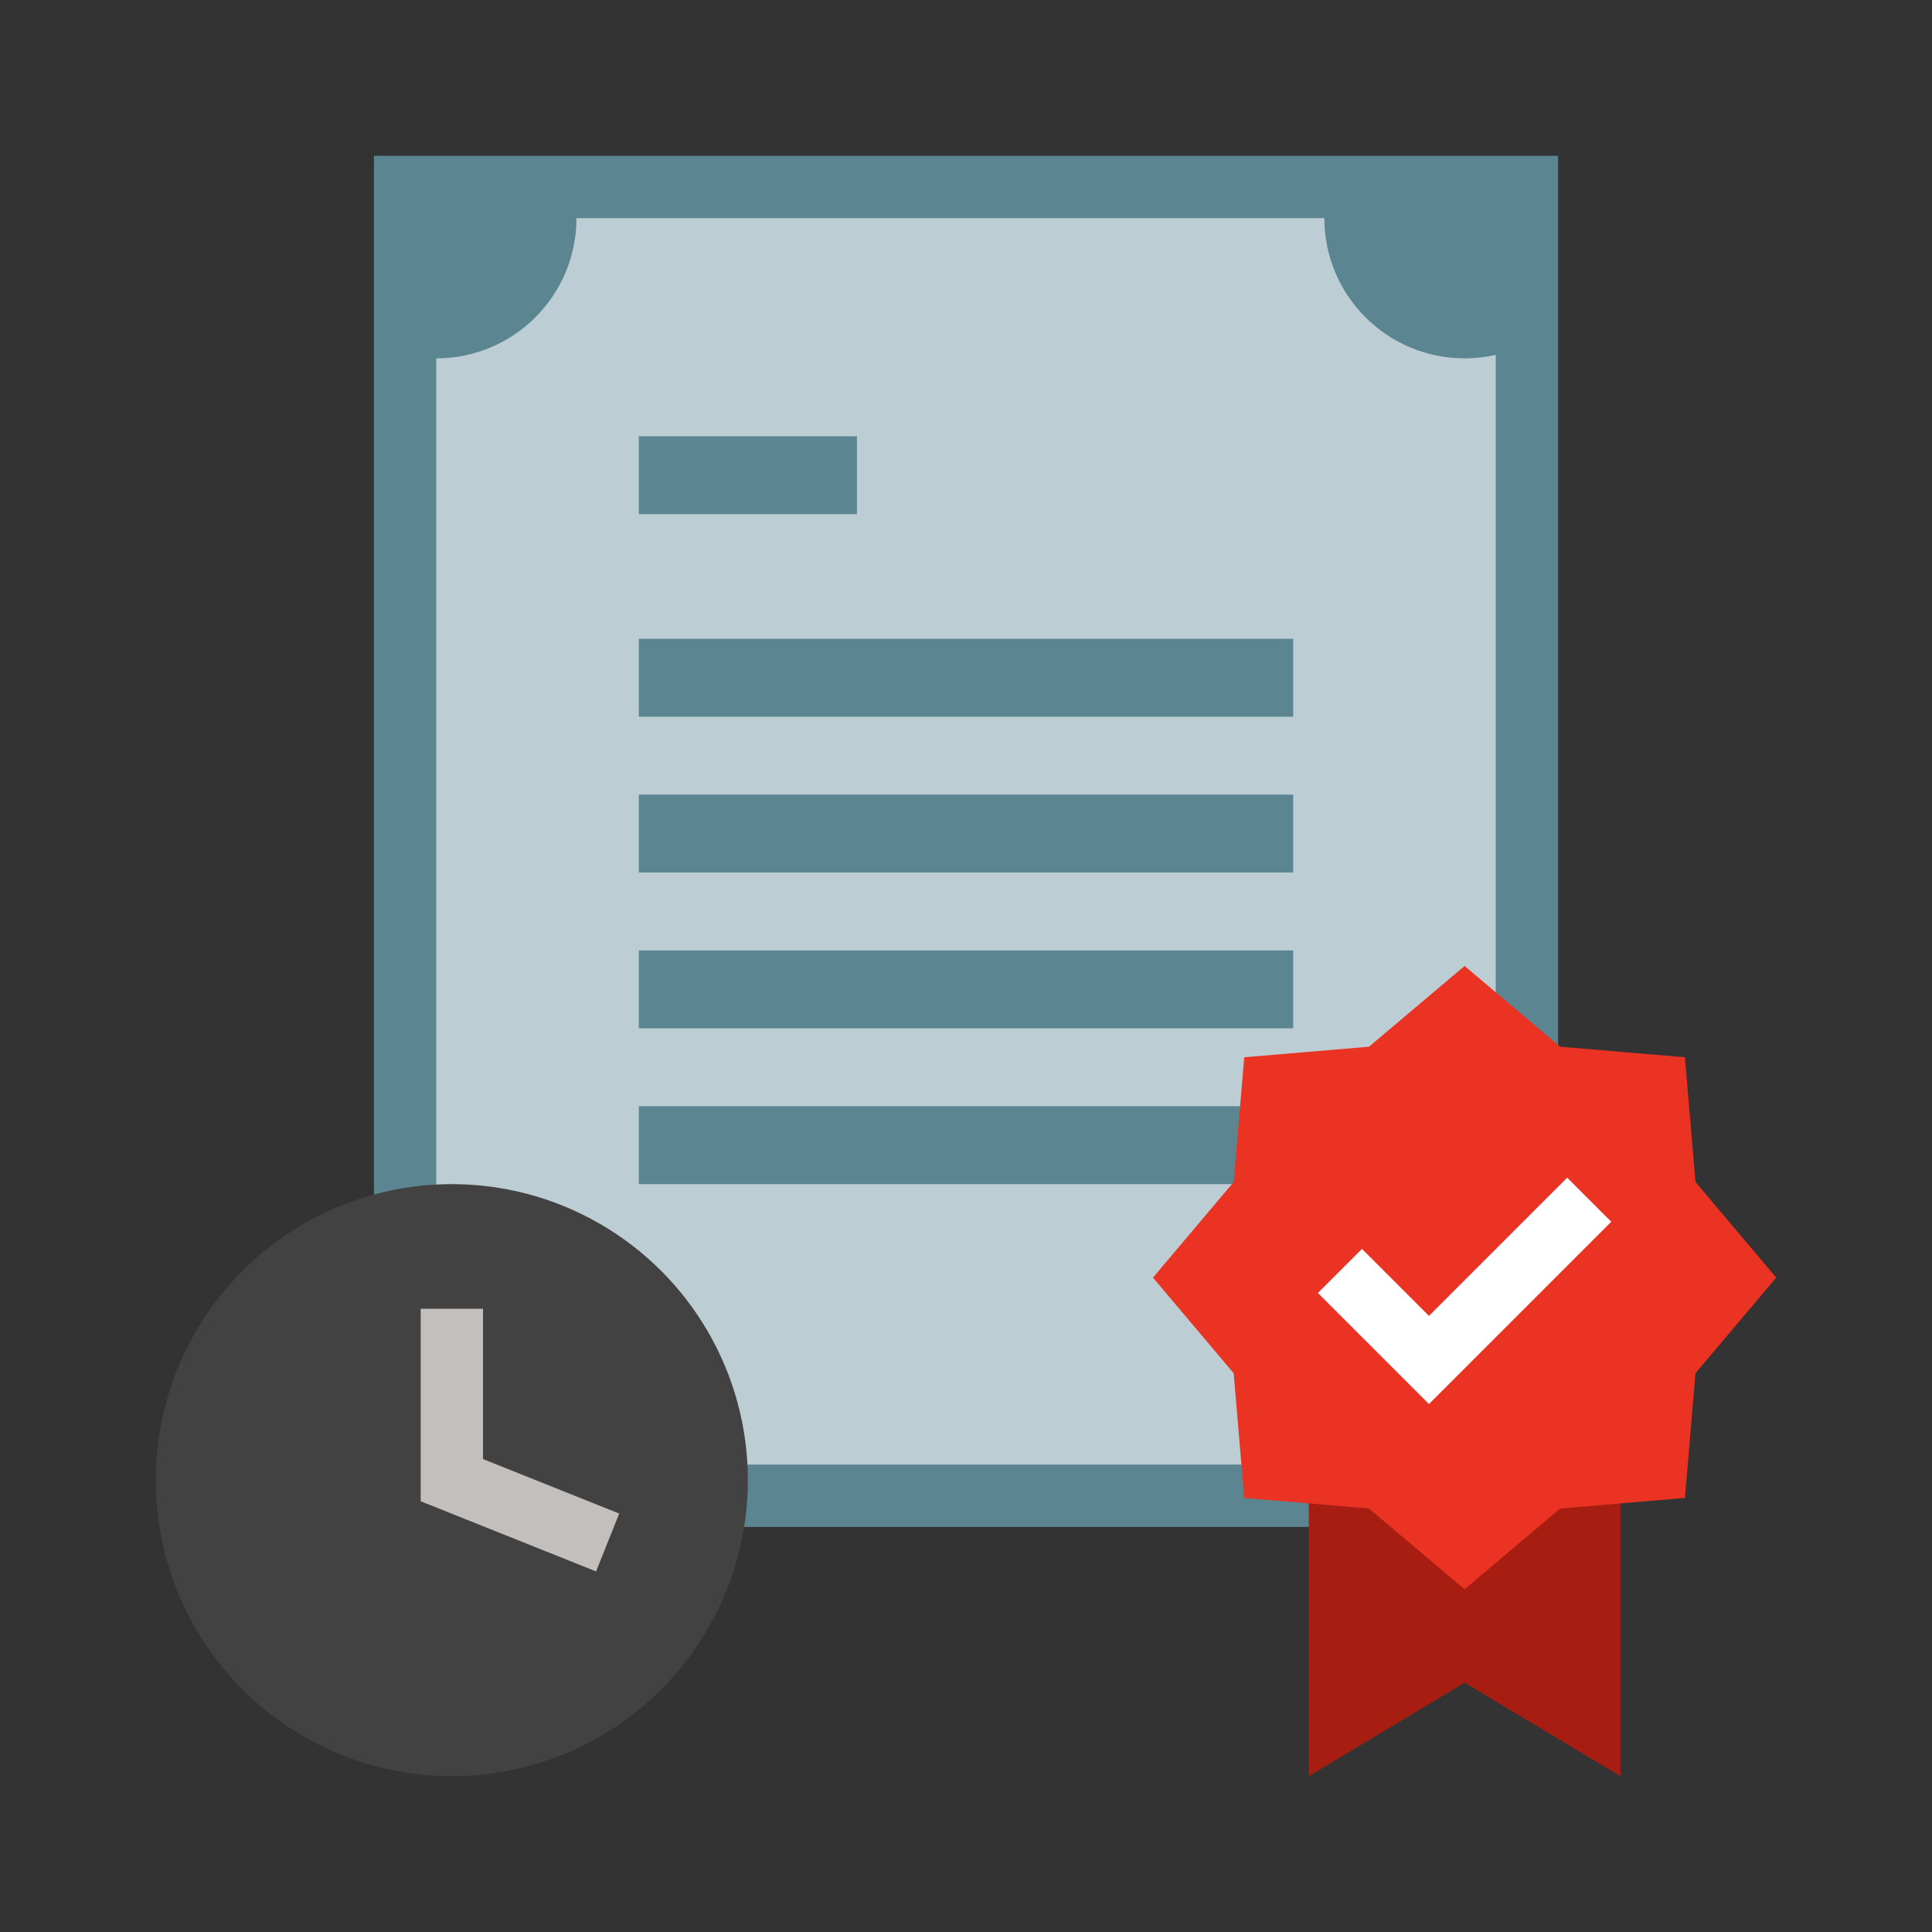 <svg width="124" height="124" viewBox="0 0 124 124" fill="none" xmlns="http://www.w3.org/2000/svg">
<rect x="0" y="0" width="124" height="124" fill="#333333" stroke="none"/>
<rect x="24" y="10" width="76" height="88" fill="#5B8691"/>
<path fill-rule="evenodd" clip-rule="evenodd" d="M96 22.777C95.357 22.923 94.687 23 94 23C89.029 23 85 18.971 85 14H37C37 18.971 32.971 23 28 23V85C32.971 85 37 89.029 37 94H85C85 89.029 89.029 85 94 85C94.687 85 95.357 85.077 96 85.223V22.777Z" fill="#BCCED3"/>
<rect x="41" y="41" width="42" height="5" fill="#5B8691"/>
<rect x="41" y="28" width="14" height="5" fill="#5B8691"/>
<rect x="41" y="51" width="42" height="5" fill="#5B8691"/>
<rect x="41" y="61" width="42" height="5" fill="#5B8691"/>
<rect x="41" y="71" width="42" height="5" fill="#5B8691"/>
<path d="M84 87H104V114L94 108L84 114V87Z" fill="#A71D11"/>
<path d="M94 62L100.138 67.181L108.142 67.858L108.819 75.862L114 82L108.819 88.138L108.142 96.142L100.138 96.819L94 102L87.862 96.819L79.858 96.142L79.181 88.138L74 82L79.181 75.862L79.858 67.858L87.862 67.181L94 62Z" fill="#EA3323"/>
<path d="M86 81.571L91.714 87.286L102 77" stroke="white" stroke-width="4"/>
<circle cx="29" cy="95" r="19" fill="#424242"/>
<path d="M29 84V95L39 99" stroke="#C3BFBD" stroke-width="4"/>
</svg>
